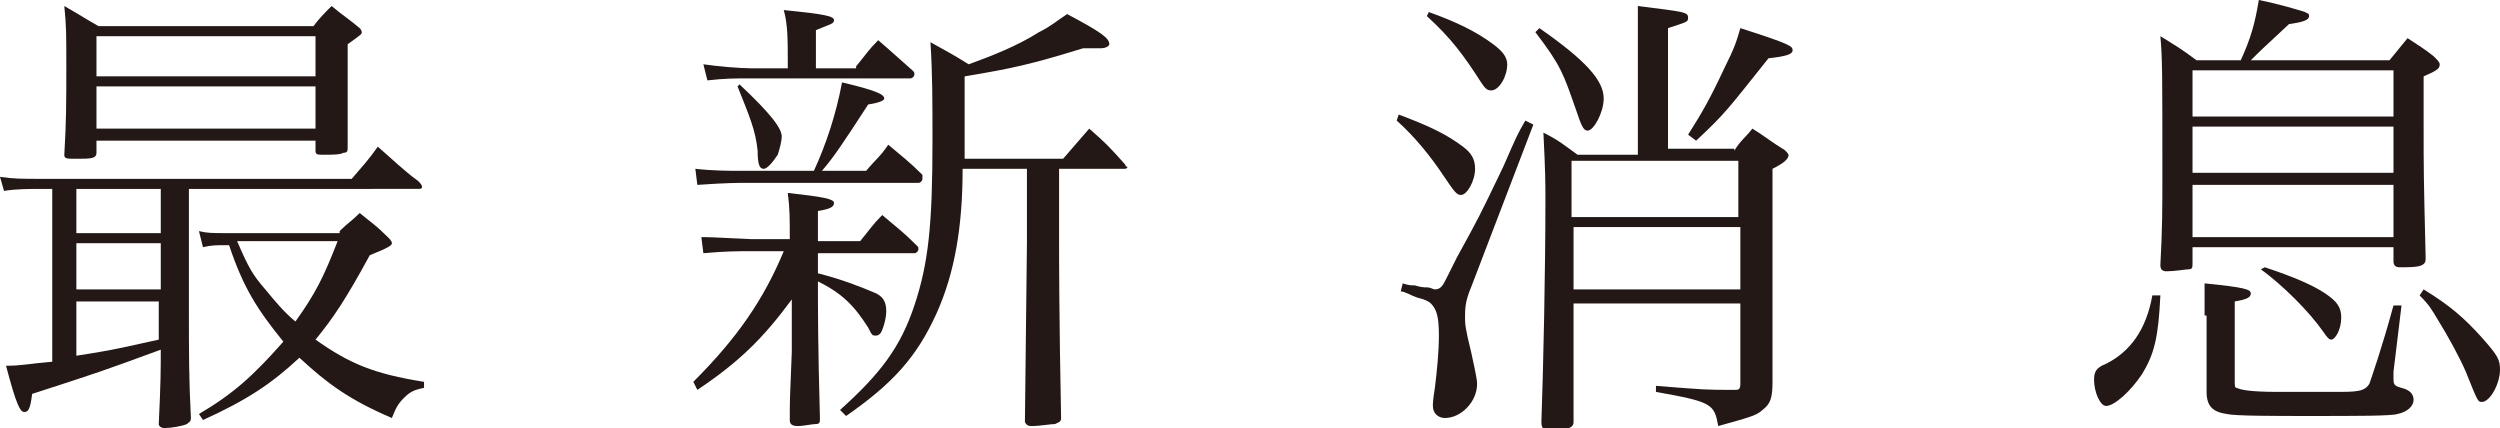 <?xml version="1.0" encoding="utf-8"?>
<!-- Generator: Adobe Illustrator 24.0.1, SVG Export Plug-In . SVG Version: 6.00 Build 0)  -->
<svg version="1.1" id="圖層_1" xmlns="http://www.w3.org/2000/svg" xmlns:xlink="http://www.w3.org/1999/xlink" x="0px" y="0px"
	 width="124.4px" height="21.3px" viewBox="0 0 124.4 21.3" style="enable-background:new 0 0 124.4 21.3;" xml:space="preserve">
<style type="text/css">
	.st0{fill:#231815;}
</style>
<g>
	<g>
		<path class="st0" d="M2.4,9.4H2.2c-0.8,0-1.4,0-2,0.1L0,8.8c0.7,0.1,1,0.1,2.2,0.1h15.3c0.6-0.7,0.8-0.9,1.3-1.6
			c0.7,0.6,1.3,1.2,2,1.7c0.1,0.1,0.2,0.2,0.2,0.3c0,0.1-0.1,0.1-0.2,0.1H9.4v6c0,2.2,0,3.5,0.1,5.4c0,0.2-0.1,0.2-0.2,0.3
			c-0.2,0.1-0.8,0.2-1.1,0.2c-0.2,0-0.3-0.1-0.3-0.2c0,0,0,0,0,0c0.1-2.1,0.1-2.7,0.1-3.7c-3,1.1-3,1.1-6.4,2.2
			c-0.1,0.8-0.2,0.9-0.4,0.9c-0.2,0-0.4-0.4-0.9-2.3c0.8,0,1.1-0.1,2.3-0.2V9.4z M4.8,7.6C4.8,7.6,4.8,7.6,4.8,7.6
			c0,0.3-0.3,0.3-1,0.3c-0.5,0-0.6,0-0.6-0.2c0,0,0,0,0,0C3.3,6,3.3,5.2,3.3,3.2c0-1.5,0-1.9-0.1-2.9c0.7,0.4,1,0.6,1.7,1h10.7
			c0.3-0.4,0.5-0.6,0.9-1c0.6,0.5,0.8,0.6,1.4,1.1C18,1.5,18,1.6,18,1.6c0,0.1,0,0.1-0.7,0.6c0,3,0,4,0,5.1v0c0,0.2,0,0.3-0.2,0.3
			c-0.2,0.1-0.5,0.1-1,0.1c-0.3,0-0.4,0-0.4-0.2V7H4.8V7.6z M3.8,11.6H8V9.4H3.8V11.6z M3.8,14.4H8v-2.3H3.8V14.4z M3.8,17.7
			c2-0.3,2.7-0.5,4.1-0.8V15H3.8V17.7z M15.7,1.8H4.8v2h10.9V1.8z M4.8,4.3v2.1h10.9V4.3H4.8z M16.9,11.5c0.4-0.4,0.6-0.5,1-0.9
			c0.6,0.5,0.8,0.6,1.4,1.2c0.1,0.1,0.2,0.2,0.2,0.3c0,0.1-0.1,0.2-1.1,0.6c-1.2,2.2-1.8,3.1-2.7,4.2c1.7,1.2,2.9,1.7,5.4,2.1v0.3
			c-0.5,0.1-0.7,0.2-1,0.5c-0.3,0.3-0.4,0.5-0.6,1c-2.1-0.9-3.2-1.7-4.6-3c-1.4,1.3-2.6,2.1-4.8,3.1l-0.2-0.3c1.7-1,2.7-1.9,4.2-3.6
			c-1.3-1.6-2-2.7-2.7-4.8h-0.2c-0.4,0-0.7,0-1.1,0.1l-0.2-0.8c0.4,0.1,0.7,0.1,1.3,0.1H16.9z M11.8,12c0.6,1.4,0.8,1.7,1.4,2.4
			c0.5,0.6,0.9,1.1,1.5,1.6c1-1.4,1.4-2.2,2.1-4H11.8z"/>
		<path class="st0" d="M39.3,12c0-1.2,0-1.6-0.1-2.4c1.8,0.2,2.3,0.3,2.3,0.5c0,0.2-0.2,0.3-0.8,0.4V12h2.1c0.5-0.6,0.6-0.8,1.1-1.3
			c0.7,0.6,1,0.8,1.7,1.5c0.1,0.1,0.1,0.1,0.1,0.2c0,0.1-0.1,0.2-0.2,0.2h-4.8v1c1.2,0.3,2.2,0.7,2.9,1c0.4,0.2,0.5,0.5,0.5,0.9
			c0,0.4-0.2,1-0.3,1.1c0,0-0.1,0.1-0.2,0.1c-0.2,0-0.2,0-0.4-0.4c-0.7-1.1-1.3-1.7-2.5-2.3c0,1.4,0,3.2,0.1,6.8
			c0,0.2,0,0.3-0.2,0.3c-0.2,0-0.6,0.1-0.9,0.1c-0.3,0-0.4-0.1-0.4-0.3c0-1,0-1,0.1-3.4c0-1.7,0-1.7,0-2.6c-1.4,1.9-2.6,3.1-4.7,4.5
			L34.5,19c2.2-2.2,3.5-4.1,4.5-6.5h-1.7c-0.6,0-1.2,0-2.3,0.1l-0.1-0.8c0.4,0,0.4,0,2.5,0.1H39.3z M43.1,8.5
			c0.5-0.6,0.7-0.7,1.1-1.3c0.7,0.6,1,0.8,1.7,1.5c0,0.1,0,0.1,0,0.2c0,0.1-0.1,0.2-0.2,0.2h-8.9c0,0-0.7,0-2.1,0.1l-0.1-0.8
			c0.9,0.1,1.7,0.1,2.2,0.1h3.7c0.6-1.3,1.1-2.8,1.4-4.4C43.6,4.5,44,4.7,44,4.9c0,0.1-0.2,0.2-0.8,0.3c-1.3,2-1.7,2.6-2.3,3.3H43.1
			z M42.6,3.3c0.5-0.6,0.6-0.8,1.1-1.3c0.7,0.6,0.9,0.8,1.7,1.5c0.1,0.1,0.1,0.1,0.1,0.2c0,0.1-0.1,0.2-0.2,0.2h-7.9
			c-0.9,0-1.3,0-2.2,0.1l-0.2-0.8c0.7,0.1,1.8,0.2,2.4,0.2h1.8c0-0.1,0-0.2,0-0.3c0-1.1,0-1.9-0.2-2.6c2,0.2,2.5,0.3,2.5,0.5
			c0,0.2-0.2,0.2-0.9,0.5v1.9H42.6z M36.8,4.2c1.6,1.5,2.1,2.2,2.1,2.6c0,0.2-0.1,0.6-0.2,0.9c-0.2,0.3-0.5,0.7-0.7,0.7
			c-0.2,0-0.3-0.2-0.3-0.9c-0.1-1-0.4-1.7-1-3.2L36.8,4.2z M47.9,8.4c0,2.9-0.4,5.2-1.3,7.2c-1,2.2-2.2,3.5-4.5,5.1l-0.3-0.3
			c2-1.8,3-3.1,3.7-5.2c0.7-2.1,0.9-4,0.9-8.2c0-2,0-3.3-0.1-4.9c0.9,0.5,1.1,0.6,1.9,1.1c1.1-0.4,2.4-0.9,3.5-1.6
			c0.6-0.3,0.8-0.5,1.4-0.9c1.7,0.9,2.1,1.2,2.1,1.5c0,0.1-0.2,0.2-0.4,0.2c0,0-0.5,0-0.9,0c-2.6,0.8-3.5,1-5.9,1.4
			c0,0.5,0,1.9,0,4.1h4.9c0.7-0.8,0.7-0.8,1.3-1.5c0.8,0.7,1,0.9,1.8,1.8c0,0.1,0.1,0.1,0.1,0.1c0,0.1-0.1,0.1-0.2,0.1h-3.2V12
			c0,0.8,0,3.7,0.1,8.8c0,0.2-0.1,0.2-0.3,0.3c-0.2,0-0.8,0.1-1.1,0.1c-0.2,0-0.3,0-0.4-0.2l0.1-8.9V8.4H47.9z"/>
		<path class="st0" d="M69.6,5.7c1.6,0.6,2.4,1,3.2,1.6c0.4,0.3,0.6,0.6,0.6,1.1c0,0.6-0.4,1.3-0.7,1.3c-0.2,0-0.3-0.1-0.9-1
			c-0.6-0.9-1.4-1.9-2.3-2.7L69.6,5.7z M69.8,14.1c0.3,0.1,0.4,0.1,0.6,0.1c0.3,0.1,0.5,0.1,0.6,0.1c0.2,0,0.3,0.1,0.4,0.1
			c0.3,0,0.4-0.2,0.6-0.6c0.1-0.2,0.3-0.6,0.5-1c1.1-2,1.1-2,2.3-4.5c0.7-1.6,0.7-1.6,1.1-2.3l0.4,0.2l-3.1,8.1
			c-0.3,0.7-0.3,1.1-0.3,1.5c0,0.3,0,0.5,0.3,1.7c0.1,0.5,0.3,1.3,0.3,1.6c0,0.9-0.8,1.7-1.6,1.7c-0.3,0-0.6-0.2-0.6-0.6
			c0-0.1,0-0.3,0.1-0.9c0.1-0.8,0.2-1.8,0.2-2.6c0-0.9-0.1-1.3-0.4-1.6c-0.1-0.1-0.3-0.2-0.7-0.3c-0.3-0.1-0.6-0.3-0.8-0.3
			L69.8,14.1z M71.1,0.6c1.4,0.5,2.4,1,3.2,1.6C74.7,2.5,75,2.8,75,3.2c0,0.6-0.4,1.3-0.8,1.3c-0.2,0-0.3-0.1-0.5-0.4
			c-0.9-1.4-1.5-2.2-2.7-3.3L71.1,0.6z M76.6,1.4C78.9,3,79.8,4,79.8,4.9c0,0.7-0.5,1.6-0.8,1.6c-0.2,0-0.3-0.2-0.6-1.1
			c-0.6-1.7-0.7-2.1-2-3.8L76.6,1.4z M86.3,7.5c0.3-0.5,0.5-0.6,0.9-1.1c0.5,0.3,1,0.7,1.5,1c0.2,0.1,0.3,0.3,0.3,0.3
			c0,0.2-0.2,0.4-0.8,0.7V16c0,0,0,0.4,0,0.9c0,0.9,0,1.1,0,2.1c0,0.8-0.1,1.1-0.5,1.4c-0.3,0.3-0.8,0.4-2.2,0.8
			c-0.2-1.1-0.3-1.2-3.1-1.7l0-0.3c2.5,0.2,2.5,0.2,3.9,0.2c0.2,0,0.3,0,0.3-0.3v-4h-8.3v5.9c0,0.3-0.3,0.4-1.2,0.4
			c-0.3,0-0.4-0.1-0.4-0.4c0.1-2.8,0.2-7.6,0.2-11c0-0.9,0-1.4-0.1-3.4c0.8,0.4,1,0.6,1.7,1.1h3V0.3C83.9,0.6,84,0.6,84,0.9
			c0,0.2-0.1,0.2-1,0.5v6H86.3z M86.5,10.8V8h-8.3v2.8H86.5z M78.3,11.3v3.1h8.3v-3.1H78.3z M84,6.7c0.7-1.1,1.1-1.8,1.8-3.3
			c0.5-1,0.6-1.3,0.8-2c2.5,0.8,2.6,0.9,2.6,1.1c0,0.2-0.3,0.3-1.2,0.4c-2,2.5-2.1,2.7-3.6,4.1L84,6.7z"/>
		<path class="st0" d="M107.5,14.7c-0.1,2.1-0.3,2.9-0.9,3.9c-0.6,0.9-1.4,1.6-1.8,1.6c-0.3,0-0.6-0.7-0.6-1.3
			c0-0.4,0.1-0.6,0.6-0.8c1.2-0.6,2-1.7,2.3-3.4H107.5z M118.9,3c0.4-0.5,0.5-0.6,0.9-1.1c0.6,0.4,0.8,0.5,1.3,0.9
			c0.2,0.2,0.3,0.3,0.3,0.4c0,0.2-0.1,0.3-0.8,0.6v2.4c0,2.3,0,2.5,0.1,6.6c0,0.2,0,0.3-0.2,0.4c-0.2,0.1-0.7,0.1-1.1,0.1
			c-0.2,0-0.3-0.1-0.3-0.3c0,0,0,0,0-0.1v-0.6h-10v0.8c0,0.2,0,0.3-0.2,0.3c-0.1,0-0.7,0.1-1.1,0.1c-0.2,0-0.3-0.1-0.3-0.3
			c0,0,0,0,0,0c0.1-1.9,0.1-2.7,0.1-4.6c0-4.9,0-5.7-0.1-6.8c0.8,0.5,1,0.6,1.8,1.2h2.2c0.5-1.1,0.7-1.8,0.9-3c1,0.2,2,0.5,2.3,0.6
			c0.2,0.1,0.2,0.1,0.2,0.2c0,0.2-0.3,0.3-1,0.4c-1.4,1.3-1.4,1.3-1.9,1.8H118.9z M119.1,5.8V3.5h-10v2.3H119.1z M109.1,6.3v2.3h10
			V6.3H109.1z M109.1,9.2v2.6h10V9.2H109.1z M109.7,15.7c0-0.7,0-1,0-1.6c2,0.2,2.3,0.3,2.3,0.5c0,0.2-0.2,0.3-0.8,0.4v3.9
			c0,0.3,0,0.4,0.1,0.4c0.2,0.1,0.7,0.2,2,0.2c0.2,0,0.6,0,1.1,0c0.5,0,0.9,0,1.2,0c0.3,0,0.5,0,0.7,0c0.1,0,0.1,0,0.2,0
			c1,0,1.2-0.1,1.4-0.4c0.1-0.3,0.6-1.7,1.2-3.9l0.4,0l-0.4,3.3c0,0.1,0,0.2,0,0.3c0,0.3,0,0.4,0.4,0.5c0.4,0.1,0.6,0.3,0.6,0.6
			c0,0.3-0.3,0.6-0.8,0.7c-0.3,0.1-2,0.1-4.4,0.1c-1.7,0-3.7,0-4.1-0.1c-0.7-0.1-1-0.4-1-1.1v-2.3V15.7z M112.7,13.3
			c1.5,0.5,2.4,0.9,3,1.3c0.6,0.4,0.8,0.7,0.8,1.2c0,0.6-0.3,1.1-0.5,1.1c-0.1,0-0.2-0.1-0.4-0.4c-0.7-1-2-2.3-3.1-3.1L112.7,13.3z
			 M120.6,14.4c1.3,0.8,2,1.4,2.9,2.4c0.8,0.9,0.9,1.1,0.9,1.6c0,0.7-0.5,1.6-0.9,1.6c-0.2,0-0.2,0-0.8-1.5
			c-0.3-0.7-0.9-1.8-1.4-2.6c-0.3-0.5-0.4-0.7-0.9-1.2L120.6,14.4z"/>
	</g>
</g>
</svg>
